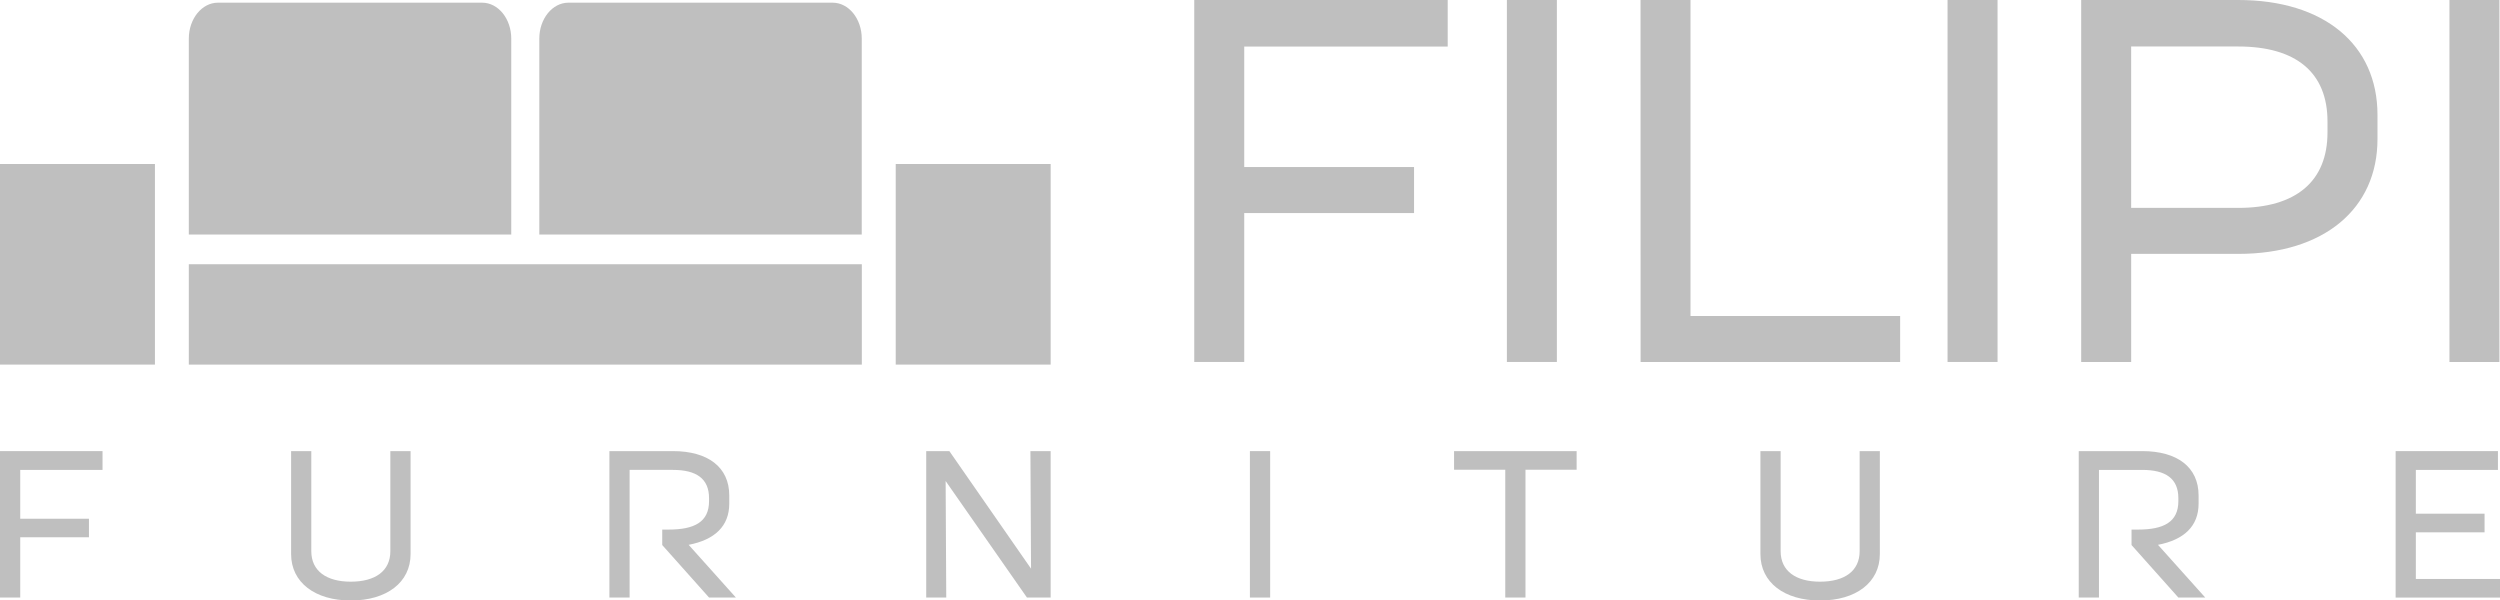<svg xmlns="http://www.w3.org/2000/svg" width="252.364" height="60.616" viewBox="0 0 252.364 60.616">
  <g id="logo-10" transform="translate(-2.436 -1.761)">
    <path id="Path_432" data-name="Path 432" d="M63.408,1.761H88.993v4.7H68.453V18.622H85.595v4.646H68.453V38.3H63.408Z" transform="translate(59.582 0)" fill="#bfbfbf"/>
    <path id="Path_433" data-name="Path 433" d="M79.37,1.761h5.045V38.3H79.37Z" transform="translate(75.18 0)" fill="#bfbfbf"/>
    <path id="Path_434" data-name="Path 434" d="M86.193,1.761h5.045v31.9H112.4V38.3h-26.2Z" transform="translate(81.847 0)" fill="#bfbfbf"/>
    <path id="Path_435" data-name="Path 435" d="M101.868,1.761h5.046V38.3h-5.046Z" transform="translate(97.165 0)" fill="#bfbfbf"/>
    <path id="Path_436" data-name="Path 436" d="M108.691,1.761h15.855c8.648,0,14.054,4.489,14.054,11.59V15.8c0,7.048-5.406,11.59-14.054,11.59H113.737V38.3h-5.046Zm15.855,20.986c5.817,0,9.008-2.663,9.008-7.622v-1.1c0-4.959-3.191-7.57-9.008-7.57H113.735V22.747Z" transform="translate(103.832 0)" fill="#bfbfbf"/>
    <path id="Path_437" data-name="Path 437" d="M127.492,1.761h5.044V38.3h-5.044Z" transform="translate(122.205 0)" fill="#bfbfbf"/>
    <path id="Path_438" data-name="Path 438" d="M2.436,24.792h10.35v1.9H4.479v4.927h6.937V33.49H4.479v6.083H2.436Z" transform="translate(0 22.506)" fill="#bfbfbf"/>
    <path id="Path_439" data-name="Path 439" d="M17.3,24.792h2.039v10.1c0,2.007,1.542,3.081,3.98,3.081,2.477,0,4-1.074,4-3.081v-10.1h2.042V35.184c0,2.871-2.416,4.688-6.04,4.688-3.6,0-6.02-1.816-6.02-4.688V24.792Z" transform="translate(14.521 22.506)" fill="#bfbfbf"/>
    <path id="Path_440" data-name="Path 440" d="M35.589,39.573h-2.04V24.792h6.412c3.52,0,5.688,1.608,5.688,4.479v.823c0,2.279-1.478,3.655-4.1,4.158l4.769,5.322H43.608l-4.726-5.3v-1.56h.644c2.6,0,4.082-.762,4.082-2.875v-.295c0-1.984-1.29-2.855-3.646-2.855H35.59V39.573Z" transform="translate(30.403 22.506)" fill="#bfbfbf"/>
    <path id="Path_441" data-name="Path 441" d="M49.724,24.792h2.335l8.246,11.868-.063-11.868h2.042V39.574H59.891L51.684,27.812l.062,11.761H49.724Z" transform="translate(46.21 22.506)" fill="#bfbfbf"/>
    <path id="Path_442" data-name="Path 442" d="M66.25,24.792h2.043V39.574H66.25Z" transform="translate(62.359 22.506)" fill="#bfbfbf"/>
    <path id="Path_443" data-name="Path 443" d="M81.842,26.674H76.673V24.792H89.046v1.883H83.882v12.9h-2.04v-12.9Z" transform="translate(72.544 22.506)" fill="#bfbfbf"/>
    <path id="Path_444" data-name="Path 444" d="M92.314,24.792h2.041v10.1c0,2.007,1.539,3.081,3.975,3.081,2.475,0,4-1.074,4-3.081v-10.1h2.039V35.184c0,2.871-2.414,4.688-6.037,4.688-3.6,0-6.018-1.816-6.018-4.688Z" transform="translate(87.829 22.506)" fill="#bfbfbf"/>
    <path id="Path_445" data-name="Path 445" d="M110.608,39.573h-2.042V24.792h6.412c3.521,0,5.686,1.608,5.686,4.479v.823c0,2.279-1.477,3.655-4.1,4.158l4.771,5.322h-2.713l-4.727-5.3v-1.56h.65c2.6,0,4.077-.762,4.077-2.875v-.295c0-1.984-1.287-2.855-3.644-2.855h-4.37V39.573Z" transform="translate(103.71 22.506)" fill="#bfbfbf"/>
    <path id="Path_446" data-name="Path 446" d="M124.744,24.792h10.331v1.9h-8.288v4.417h6.938v1.882h-6.938V37.7h8.5v1.878h-10.54V24.792Z" transform="translate(119.517 22.506)" fill="#bfbfbf"/>
    <path id="Path_447" data-name="Path 447" d="M18.077,10.134H2.436V30.385h15.64Z" transform="translate(0 8.182)" fill="#bfbfbf"/>
    <path id="Path_448" data-name="Path 448" d="M63.807,10.134H48.167V30.385h15.64Z" transform="translate(44.688 8.182)" fill="#bfbfbf"/>
    <path id="Path_449" data-name="Path 449" d="M80.013,15.252H12.076V25.383H80.013Z" transform="translate(9.42 13.183)" fill="#bfbfbf"/>
    <path id="Path_450" data-name="Path 450" d="M44.625,21.668V25.3H12.076V5.525c0-2,1.317-3.627,2.936-3.627H41.689c1.619,0,2.936,1.624,2.936,3.627V21.668Z" transform="translate(9.42 0.134)" fill="#bfbfbf"/>
    <path id="Path_451" data-name="Path 451" d="M62.519,21.668V25.3H29.971V5.525c0-2,1.317-3.627,2.936-3.627H59.584c1.619,0,2.936,1.624,2.936,3.627V21.668Z" transform="translate(26.906 0.134)" fill="#bfbfbf"/>
  </g>
</svg>
